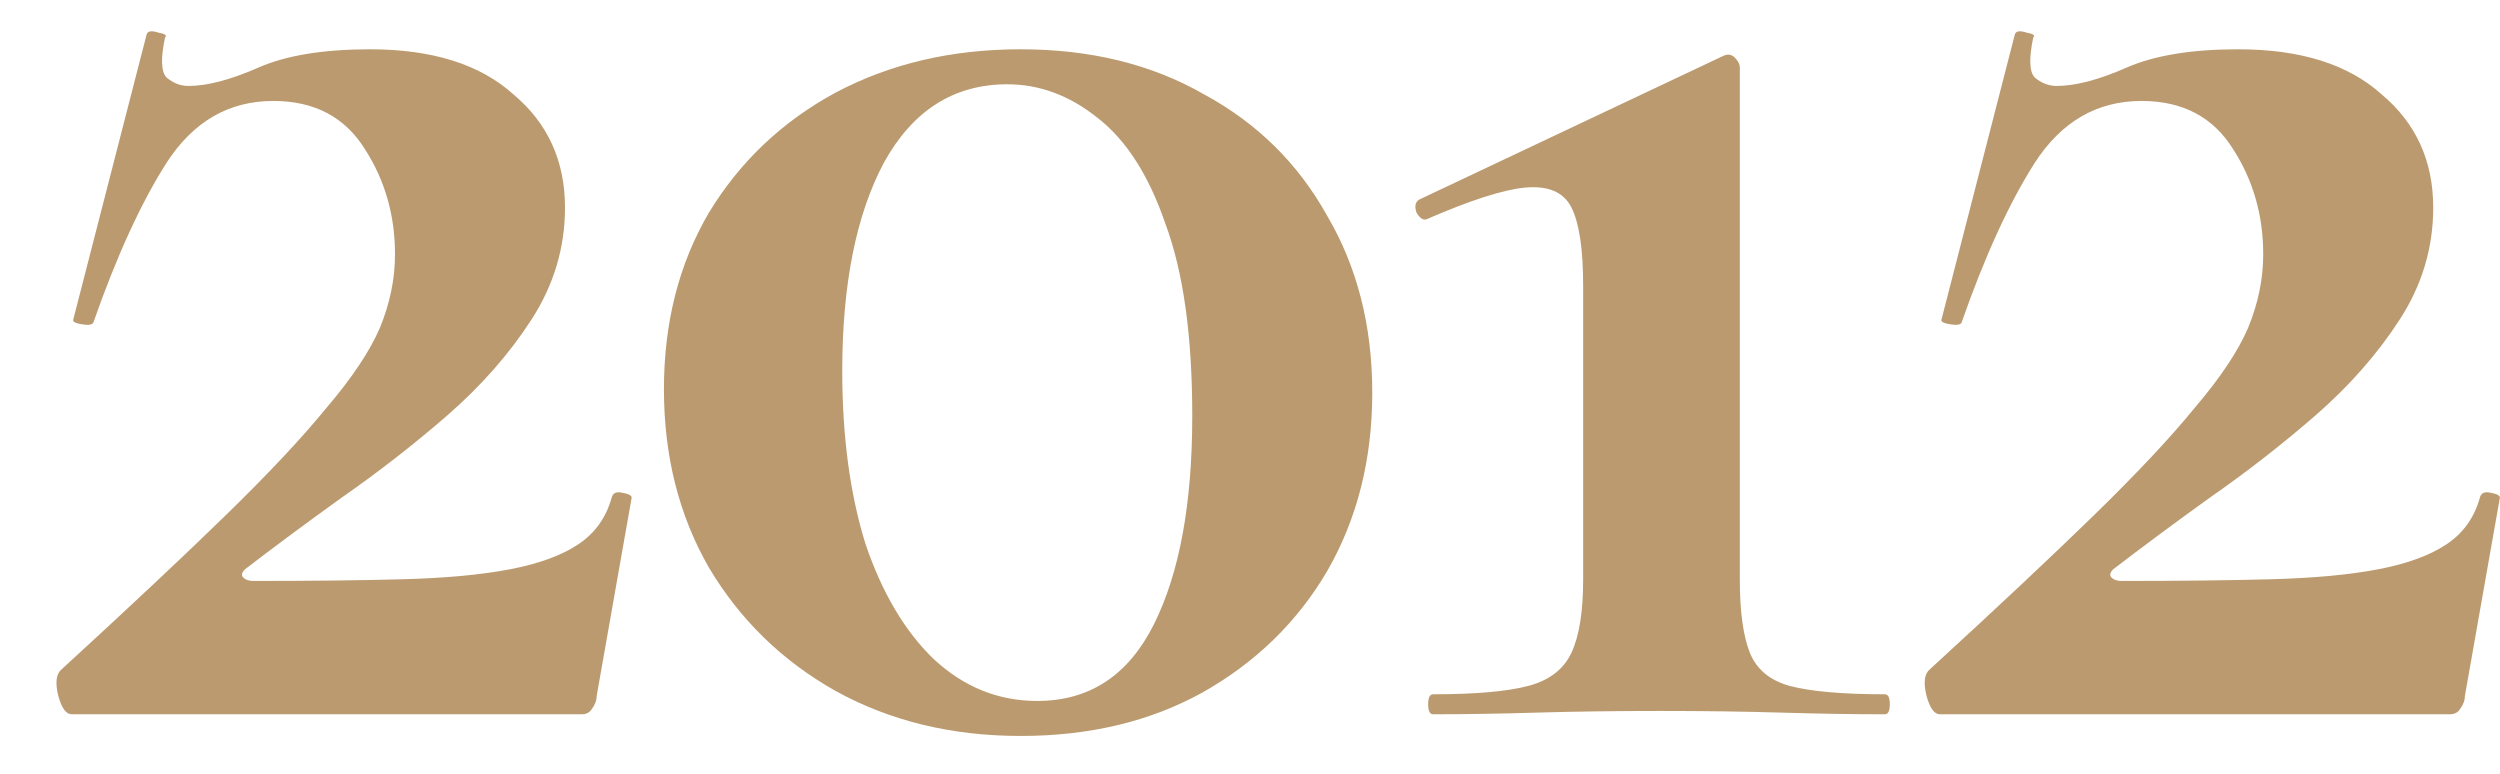 <?xml version="1.0" encoding="UTF-8"?> <svg xmlns="http://www.w3.org/2000/svg" width="42" height="13" viewBox="0 0 42 13" fill="none"><path d="M1.036 11.244C2.156 10.217 3.071 9.359 3.78 8.668C4.508 7.959 5.077 7.352 5.488 6.848C5.917 6.344 6.216 5.896 6.384 5.504C6.552 5.093 6.636 4.683 6.636 4.272C6.636 3.619 6.468 3.031 6.132 2.508C5.796 1.967 5.283 1.696 4.592 1.696C3.845 1.696 3.248 2.041 2.8 2.732C2.371 3.404 1.96 4.3 1.568 5.42C1.549 5.457 1.484 5.467 1.372 5.448C1.26 5.429 1.213 5.401 1.232 5.364L2.464 0.576C2.483 0.52 2.548 0.511 2.66 0.548C2.772 0.567 2.809 0.595 2.772 0.632C2.697 0.987 2.707 1.211 2.8 1.304C2.912 1.397 3.033 1.444 3.164 1.444C3.481 1.444 3.873 1.341 4.34 1.136C4.807 0.931 5.432 0.828 6.216 0.828C7.261 0.828 8.064 1.08 8.624 1.584C9.203 2.069 9.492 2.704 9.492 3.488C9.492 4.16 9.305 4.785 8.932 5.364C8.559 5.943 8.083 6.484 7.504 6.988C6.944 7.473 6.356 7.931 5.74 8.36C5.143 8.789 4.601 9.191 4.116 9.564C4.06 9.62 4.051 9.667 4.088 9.704C4.125 9.741 4.181 9.76 4.256 9.76C5.208 9.76 6.039 9.751 6.748 9.732C7.476 9.713 8.083 9.657 8.568 9.564C9.053 9.471 9.436 9.331 9.716 9.144C9.996 8.957 10.183 8.696 10.276 8.36C10.295 8.285 10.351 8.257 10.444 8.276C10.556 8.295 10.612 8.323 10.612 8.36L10.024 11.692C10.024 11.767 9.996 11.841 9.94 11.916C9.903 11.972 9.847 12 9.772 12C8.465 12 7.047 12 5.516 12C4.004 12 2.567 12 1.204 12C1.111 12 1.036 11.897 0.98 11.692C0.924 11.468 0.943 11.319 1.036 11.244ZM17.146 12.364C15.988 12.364 14.952 12.112 14.038 11.608C13.142 11.104 12.432 10.413 11.91 9.536C11.406 8.659 11.154 7.66 11.154 6.54C11.154 5.42 11.406 4.431 11.91 3.572C12.432 2.713 13.142 2.041 14.038 1.556C14.952 1.071 15.988 0.828 17.146 0.828C18.322 0.828 19.348 1.08 20.226 1.584C21.122 2.069 21.812 2.751 22.298 3.628C22.802 4.487 23.054 5.476 23.054 6.596C23.054 7.716 22.802 8.715 22.298 9.592C21.794 10.451 21.094 11.132 20.198 11.636C19.32 12.121 18.303 12.364 17.146 12.364ZM17.426 11.776C18.303 11.776 18.956 11.347 19.386 10.488C19.815 9.629 20.03 8.463 20.03 6.988C20.03 5.644 19.88 4.571 19.582 3.768C19.302 2.947 18.919 2.349 18.434 1.976C17.967 1.603 17.463 1.416 16.922 1.416C16.026 1.416 15.335 1.855 14.85 2.732C14.383 3.609 14.15 4.776 14.15 6.232C14.15 7.333 14.28 8.304 14.542 9.144C14.822 9.965 15.204 10.609 15.69 11.076C16.194 11.543 16.772 11.776 17.426 11.776ZM24.077 12C24.021 12 23.993 11.944 23.993 11.832C23.993 11.72 24.021 11.664 24.077 11.664C24.787 11.664 25.319 11.617 25.673 11.524C26.028 11.431 26.271 11.244 26.401 10.964C26.532 10.684 26.597 10.273 26.597 9.732V4.804C26.597 4.188 26.532 3.749 26.401 3.488C26.271 3.227 26.009 3.115 25.617 3.152C25.244 3.189 24.693 3.367 23.965 3.684C23.909 3.703 23.853 3.665 23.797 3.572C23.76 3.46 23.779 3.385 23.853 3.348L28.949 0.94C29.024 0.903 29.089 0.912 29.145 0.968C29.201 1.024 29.229 1.08 29.229 1.136V9.732C29.229 10.273 29.285 10.684 29.397 10.964C29.509 11.244 29.733 11.431 30.069 11.524C30.424 11.617 30.956 11.664 31.665 11.664C31.721 11.664 31.749 11.72 31.749 11.832C31.749 11.944 31.721 12 31.665 12C31.143 12 30.564 11.991 29.929 11.972C29.295 11.953 28.613 11.944 27.885 11.944C27.157 11.944 26.467 11.953 25.813 11.972C25.179 11.991 24.6 12 24.077 12ZM32.422 11.244C33.542 10.217 34.457 9.359 35.166 8.668C35.894 7.959 36.464 7.352 36.874 6.848C37.304 6.344 37.602 5.896 37.77 5.504C37.938 5.093 38.022 4.683 38.022 4.272C38.022 3.619 37.854 3.031 37.518 2.508C37.182 1.967 36.669 1.696 35.978 1.696C35.232 1.696 34.634 2.041 34.186 2.732C33.757 3.404 33.346 4.3 32.954 5.42C32.936 5.457 32.87 5.467 32.758 5.448C32.646 5.429 32.6 5.401 32.618 5.364L33.85 0.576C33.869 0.52 33.934 0.511 34.046 0.548C34.158 0.567 34.196 0.595 34.158 0.632C34.084 0.987 34.093 1.211 34.186 1.304C34.298 1.397 34.42 1.444 34.55 1.444C34.868 1.444 35.26 1.341 35.726 1.136C36.193 0.931 36.818 0.828 37.602 0.828C38.648 0.828 39.45 1.08 40.01 1.584C40.589 2.069 40.878 2.704 40.878 3.488C40.878 4.16 40.692 4.785 40.318 5.364C39.945 5.943 39.469 6.484 38.89 6.988C38.33 7.473 37.742 7.931 37.126 8.36C36.529 8.789 35.988 9.191 35.502 9.564C35.446 9.62 35.437 9.667 35.474 9.704C35.512 9.741 35.568 9.76 35.642 9.76C36.594 9.76 37.425 9.751 38.134 9.732C38.862 9.713 39.469 9.657 39.954 9.564C40.44 9.471 40.822 9.331 41.102 9.144C41.382 8.957 41.569 8.696 41.662 8.36C41.681 8.285 41.737 8.257 41.83 8.276C41.942 8.295 41.998 8.323 41.998 8.36L41.41 11.692C41.41 11.767 41.382 11.841 41.326 11.916C41.289 11.972 41.233 12 41.158 12C39.852 12 38.433 12 36.902 12C35.39 12 33.953 12 32.59 12C32.497 12 32.422 11.897 32.366 11.692C32.31 11.468 32.329 11.319 32.422 11.244Z" fill="#BB9A6F"></path></svg> 